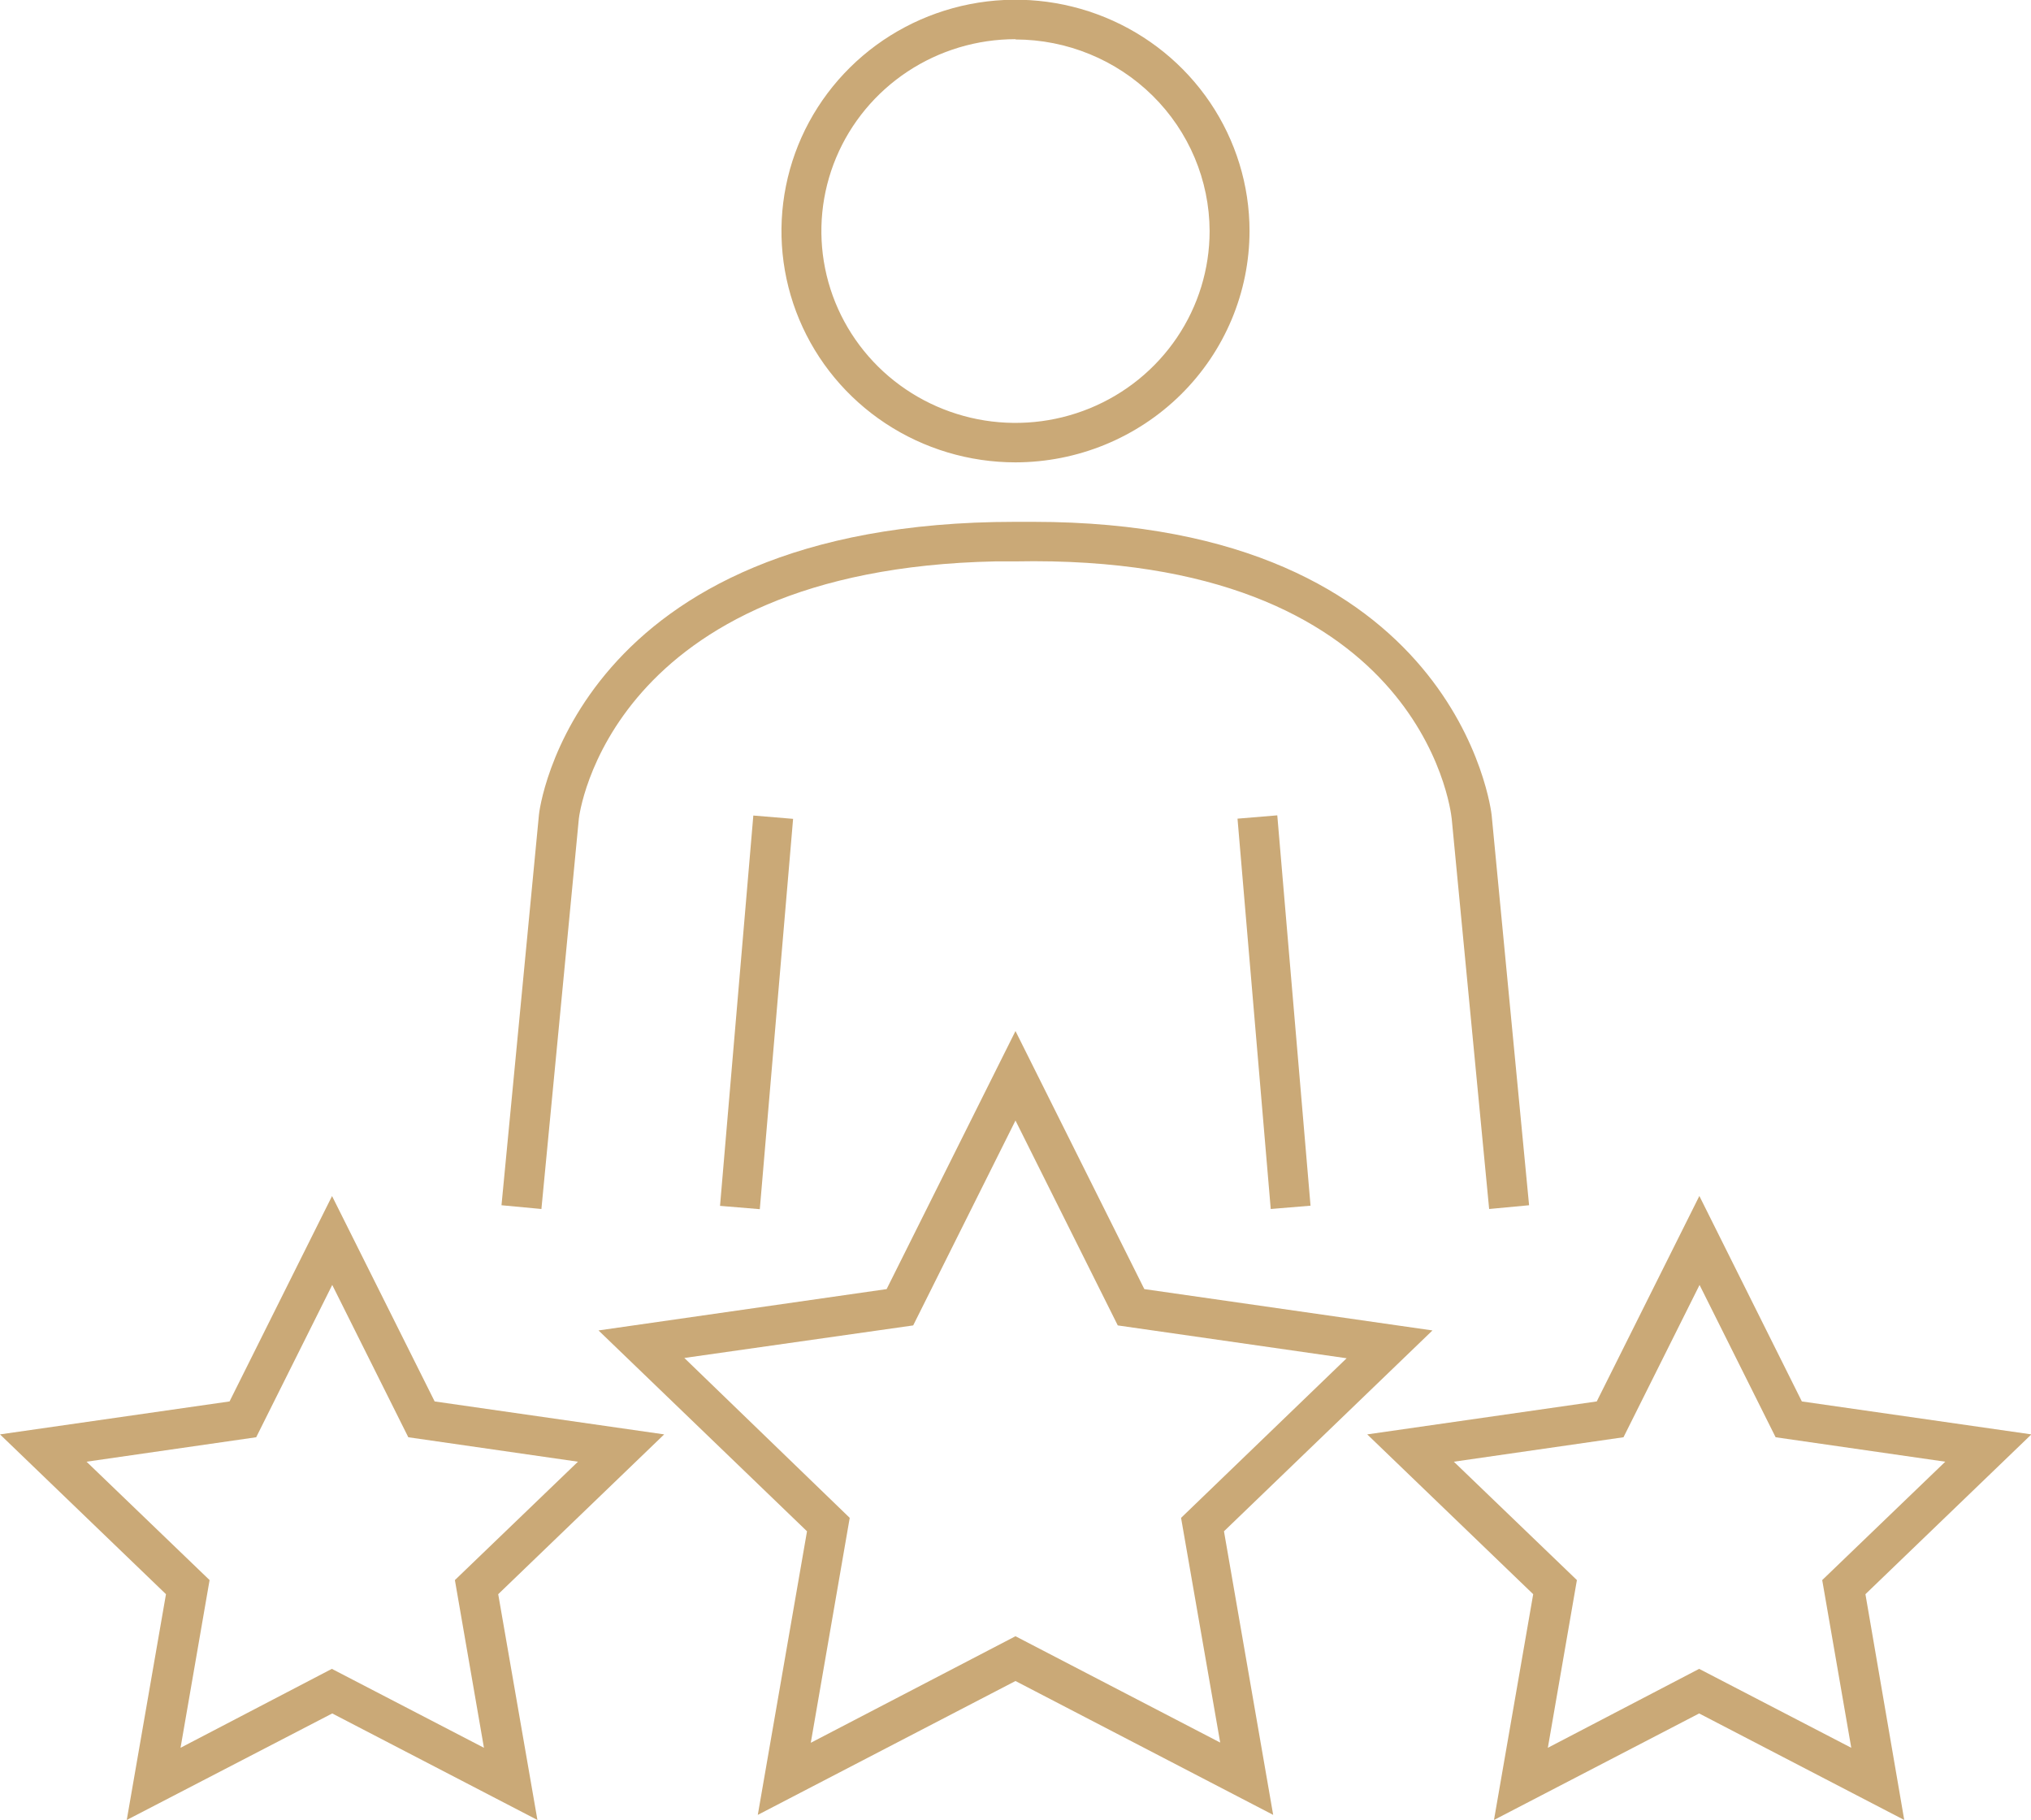 <?xml version="1.0" encoding="UTF-8"?> <svg xmlns="http://www.w3.org/2000/svg" width="125" height="112" viewBox="0 0 125 112" fill="none"> <g clip-path="url(#clip0_1626_132)"> <path d="M7.801 111.999L10.215 98.104L0 88.27L14.128 86.242L20.436 73.603L26.751 86.242L40.878 88.27L30.663 98.104L33.077 111.999L20.448 105.443L7.801 111.999ZM20.424 102.699L29.785 107.556L27.997 97.236L35.571 89.951L25.129 88.446L20.448 79.073L15.768 88.446L5.326 89.951L12.899 97.236L11.112 107.556L20.424 102.699Z" fill="#CAA977"></path> <path d="M117.199 111.999L104.576 105.443L91.948 111.999L94.362 98.104L84.147 88.27L98.274 86.242L104.589 73.598L110.897 86.242L125.025 88.27L114.81 98.104L117.199 111.999ZM104.576 102.699L113.938 107.556L112.15 97.236L119.724 89.951L109.282 88.446L104.601 79.073L99.92 88.446L89.478 89.951L97.052 97.236L95.264 107.556L104.576 102.699Z" fill="#CAA977"></path> <path d="M78.359 111.685L62.499 103.447L46.639 111.685L49.668 94.233L36.836 81.873L54.569 79.329L62.499 63.449L70.429 79.329L88.163 81.873L75.331 94.233L78.359 111.685ZM42.118 83.567L52.297 93.407L49.901 107.248L62.499 100.691L75.098 107.235L72.69 93.407L82.88 83.585L68.795 81.564L62.499 68.955L56.203 81.564L42.118 83.567Z" fill="#CAA977"></path> <path d="M62.5 28.453C59.651 28.453 56.866 27.618 54.497 26.054C52.129 24.49 50.282 22.266 49.192 19.665C48.102 17.064 47.817 14.202 48.373 11.441C48.928 8.679 50.3 6.143 52.315 4.152C54.329 2.161 56.896 0.805 59.69 0.256C62.484 -0.293 65.38 -0.011 68.012 1.066C70.644 2.143 72.894 3.968 74.477 6.309C76.059 8.65 76.904 11.402 76.904 14.218C76.899 17.992 75.38 21.61 72.68 24.278C69.98 26.947 66.319 28.448 62.5 28.453ZM62.5 2.411C60.137 2.411 57.827 3.103 55.862 4.4C53.898 5.698 52.366 7.542 51.462 9.699C50.558 11.857 50.321 14.231 50.782 16.521C51.243 18.811 52.381 20.915 54.052 22.567C55.723 24.218 57.852 25.342 60.169 25.798C62.487 26.253 64.889 26.02 67.072 25.126C69.255 24.232 71.121 22.719 72.434 20.777C73.746 18.836 74.447 16.553 74.447 14.218C74.437 11.091 73.175 8.095 70.936 5.886C68.697 3.677 65.664 2.434 62.5 2.429V2.411Z" fill="#CAA977"></path> <path d="M46.364 50.187L44.315 74.207L46.763 74.411L48.812 50.391L46.364 50.187Z" fill="#CAA977"></path> <path d="M78.612 50.175L76.164 50.379L78.209 74.4L80.658 74.196L78.612 50.175Z" fill="#CAA977"></path> <path d="M33.322 74.4L30.865 74.169L33.169 50.149C33.169 49.967 35.288 32.113 62.462 32.113H63.593C89.741 32.113 91.787 49.973 91.805 50.161L94.109 74.169L91.651 74.4L89.348 50.391C89.281 49.73 87.364 34.068 62.499 34.547H61.271C37.432 35.039 35.644 50.221 35.626 50.379L33.322 74.4Z" fill="#CAA977"></path> </g> <defs> <clipPath id="clip0_1626_132"> <rect width="125" height="112" fill="white"></rect> </clipPath> </defs> </svg> 